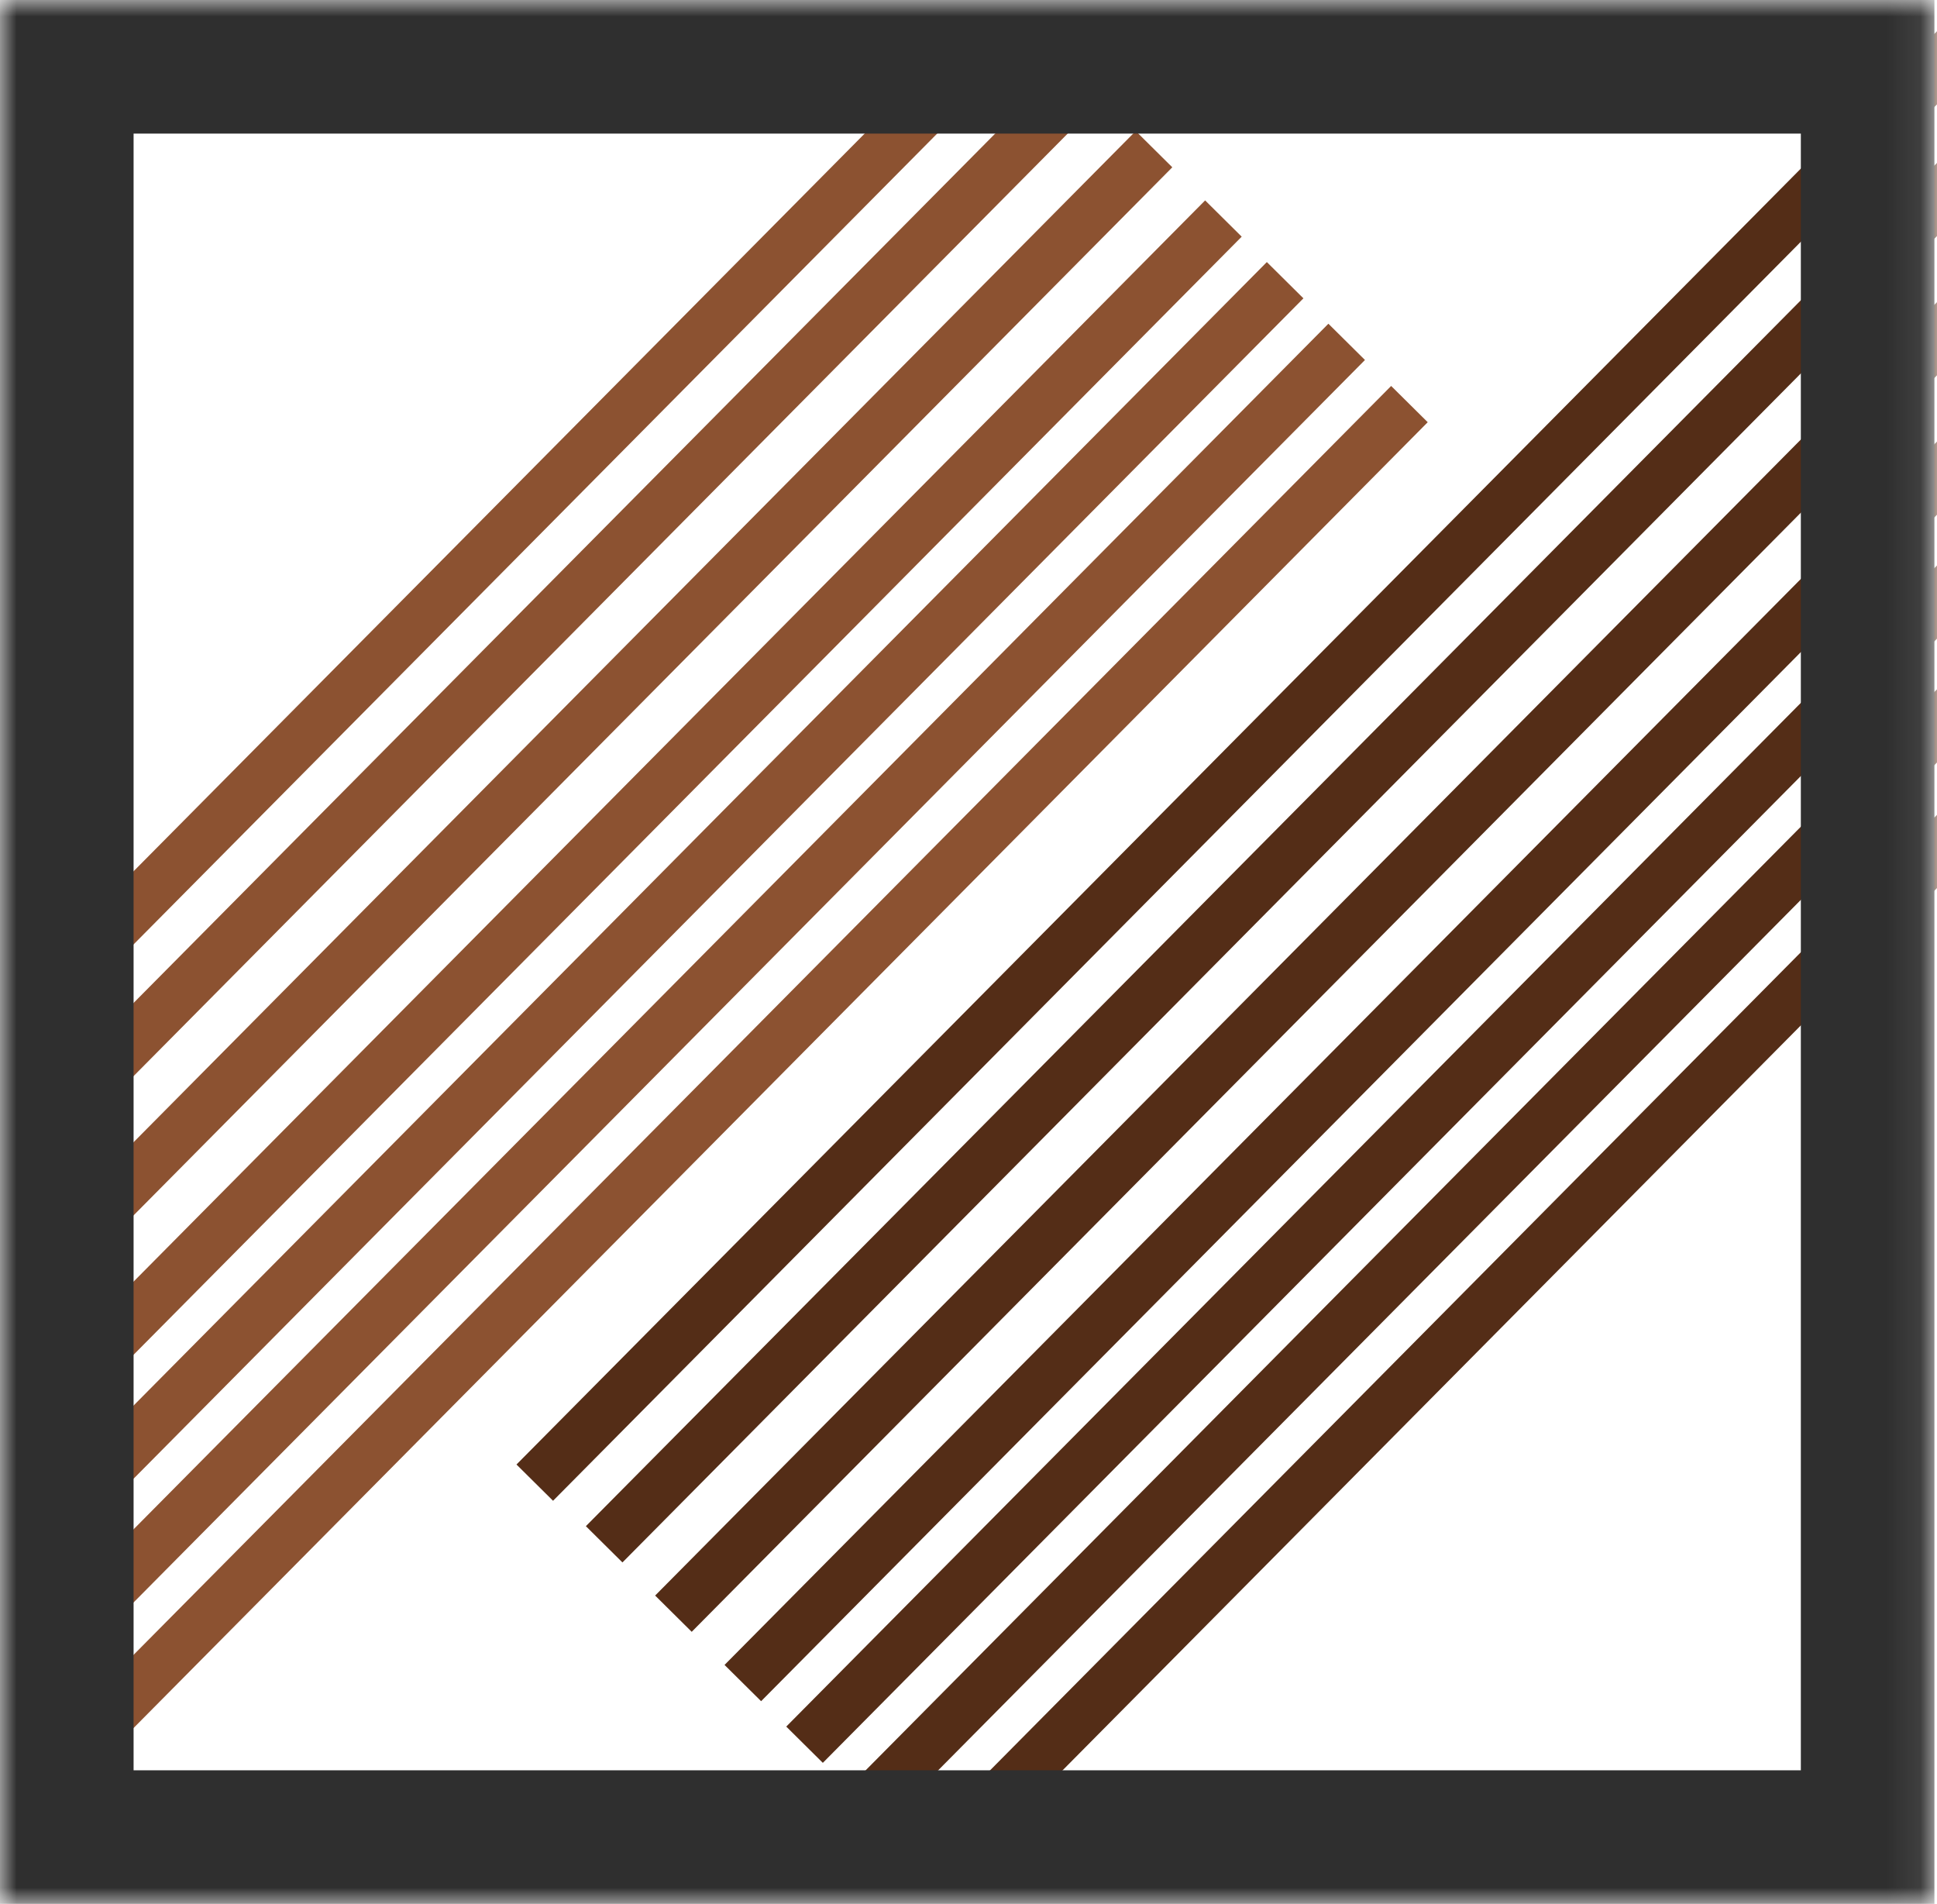 <svg width="58" height="57" viewBox="0 0 58 57" fill="none" xmlns="http://www.w3.org/2000/svg">
<mask id="mask0_1_282" style="mask-type:alpha" maskUnits="userSpaceOnUse" x="0" y="0" width="58" height="57">
<rect width="57.923" height="57" fill="#D9D9D9"/>
</mask>
<g mask="url(#mask0_1_282)">
<rect x="-0.891" y="54.477" width="60.436" height="1.542" transform="rotate(-45.252 -0.891 54.477)" fill="#8C5231"/>
<rect x="-2.77" y="52.614" width="60.436" height="1.542" transform="rotate(-45.252 -2.77 52.614)" fill="#8C5231"/>
<rect x="-4.613" y="50.768" width="60.436" height="1.542" transform="rotate(-45.252 -4.613 50.768)" fill="#8C5231"/>
<rect x="-6.461" y="48.922" width="60.436" height="1.542" transform="rotate(-45.252 -6.461 48.922)" fill="#8C5231"/>
<rect x="-8.539" y="46.845" width="60.436" height="1.542" transform="rotate(-45.252 -8.539 46.845)" fill="#8C5231"/>
<rect x="-10.613" y="44.768" width="60.436" height="1.542" transform="rotate(-45.252 -10.613 44.768)" fill="#8C5231"/>
<rect x="-12.691" y="42.922" width="60.436" height="1.542" transform="rotate(-45.252 -12.691 42.922)" fill="#8C5231"/>
<rect x="27.266" y="55.401" width="60.436" height="1.542" transform="rotate(-45.252 27.266 55.401)" fill="#542D17"/>
<rect x="25.387" y="53.538" width="60.436" height="1.542" transform="rotate(-45.252 25.387 53.538)" fill="#542D17"/>
<rect x="23.543" y="51.691" width="60.436" height="1.542" transform="rotate(-45.252 23.543 51.691)" fill="#542D17"/>
<rect x="21.695" y="49.845" width="60.436" height="1.542" transform="rotate(-45.252 21.695 49.845)" fill="#542D17"/>
<rect x="19.617" y="47.768" width="60.436" height="1.542" transform="rotate(-45.252 19.617 47.768)" fill="#542D17"/>
<rect x="17.543" y="45.691" width="60.436" height="1.542" transform="rotate(-45.252 17.543 45.691)" fill="#542D17"/>
<rect x="15.465" y="43.845" width="60.436" height="1.542" transform="rotate(-45.252 15.465 43.845)" fill="#542D17"/>
<rect x="2" y="2" width="53.923" height="53" stroke="#2F2F2F" stroke-width="4"/>
</g>
</svg>
